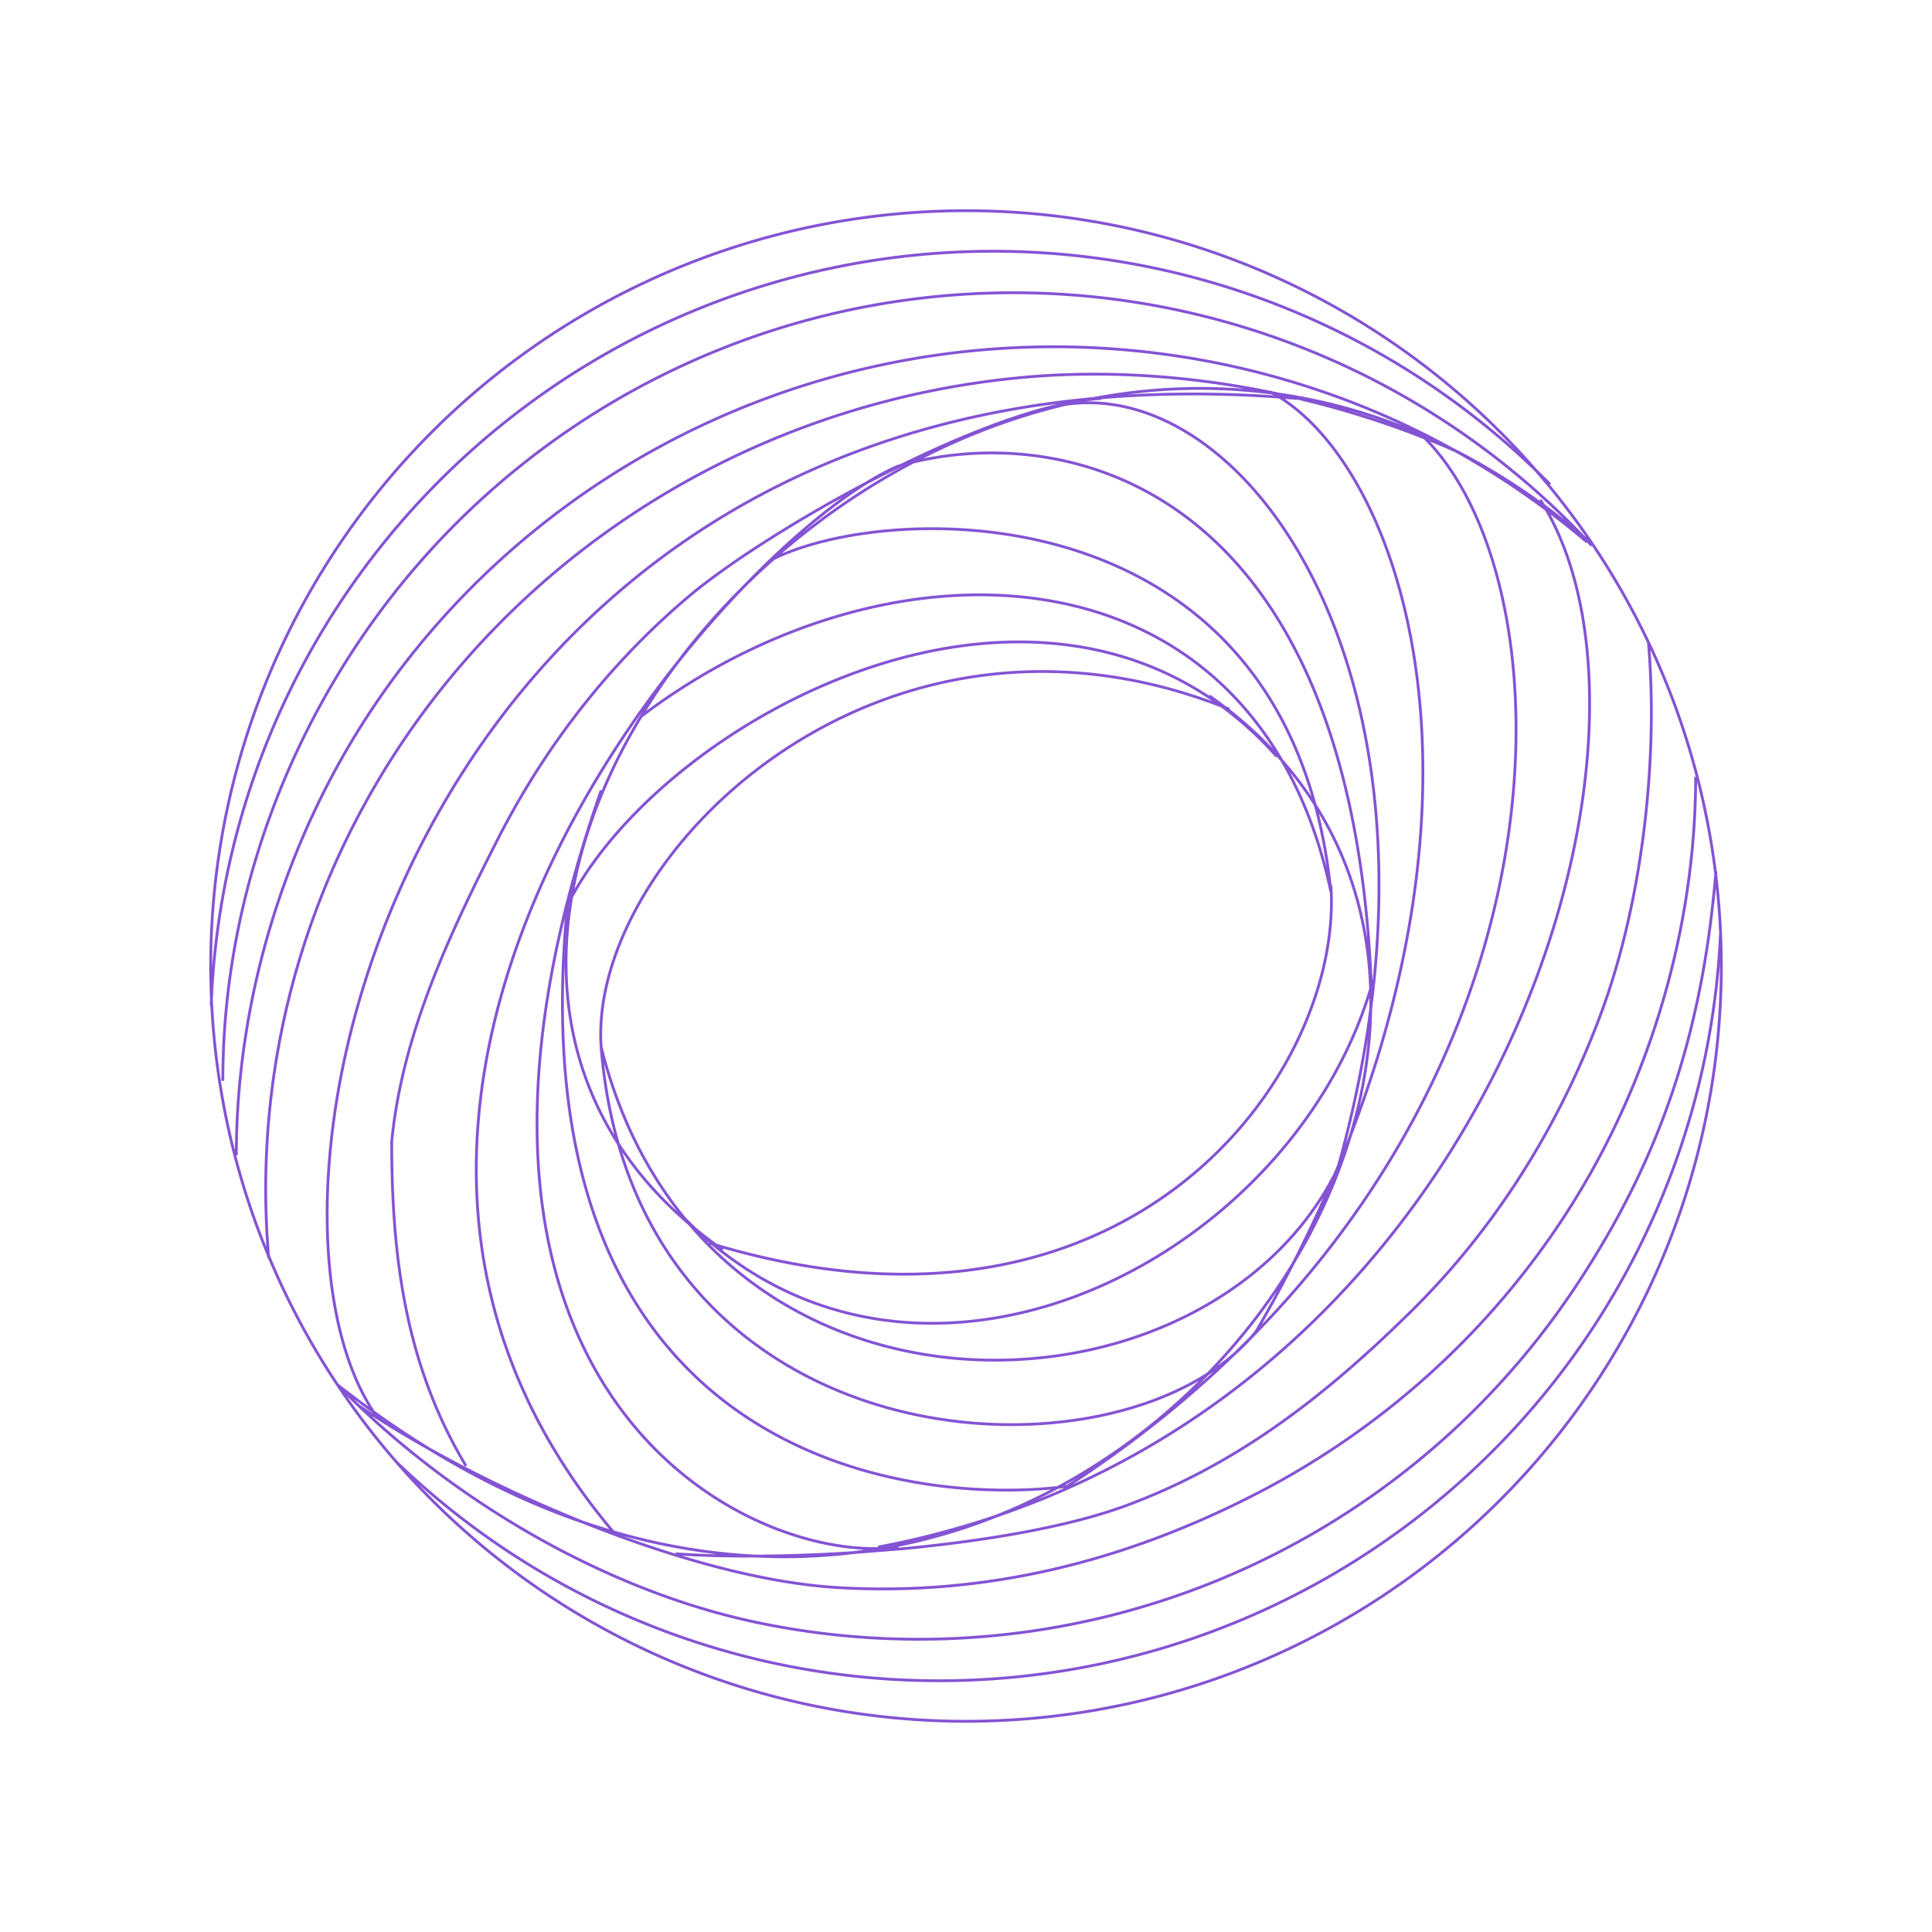 <svg xmlns="http://www.w3.org/2000/svg" width="240" height="240" fill="none" xmlns:v="https://vecta.io/nano"><path opacity=".9" fill-rule="evenodd" d="M69.065 41.413a93.65 93.65 0 0 1 118.854 14.109c-12.536-11.107-27.758-18.818-44.209-22.335-18.596-3.976-37.95-2.418-55.671 4.48S55.006 56.503 43.992 72.005C33.9 86.21 27.822 102.837 26.35 120.141a93.63 93.63 0 0 1 2.064-19.694 93.65 93.65 0 0 1 40.651-59.034zm123.617 18.626l-1.807-1.786a94 94 0 0 0-122-17.134 94 94 0 0 0-40.803 59.255c-1.682 7.879-2.33 15.869-1.98 23.783l-.014.333-.016.41.066.002c.559 10.689 2.94 21.226 7.058 31.144l.025.286.091-.008c2.146 5.121 4.756 10.077 7.818 14.801 13.559 20.921 34.874 35.598 59.255 40.803a94 94 0 0 0 111.554-72.302 93.97 93.97 0 0 0 1.378-31.025l.028-.337-.071-.006c-1.239-9.845-4.035-19.473-8.317-28.51l-.005-.049-.018.002a94.09 94.09 0 0 0-6.042-10.826 94.12 94.12 0 0 0-6.358-8.678l.159-.158zM210.653 96.5a93.61 93.61 0 0 0-5.626-15.751c1.094 14.41-.981 31.719-5.971 45.188-5.11 13.792-12.977 26.552-23.541 36.992-10.552 10.428-21.638 19.156-35.72 24.322-7.045 2.584-17.277 4.334-27.611 5.306l-6.127.486c-.811.099-1.627.184-2.447.255-3.153.273-6.374.339-9.654.181-3.349.018-6.474-.06-9.233-.232 6.821 2.059 13.466 3.443 19.34 3.793 18.4 1.096 35.668-3.251 51.998-11.678 16.325-8.426 29.996-21.081 39.533-36.595s14.873-34.139 14.873-52.266h.186zM89.097 193.083a114.32 114.32 0 0 1-5.174-.241l-.011.157c-2.149-.664-4.313-1.394-6.474-2.177 3.947 1.078 7.838 1.823 11.659 2.261zm-16.596-4.147a84.96 84.96 0 0 0 3.167 1.016c-22.945-27.6-19.114-58.441-7.023-83.457 4.366-9.034 9.811-17.312 15.464-24.409a86.56 86.56 0 0 1 8.186-9.354c4.349-4.513 8.58-8.211 12.296-10.898-7.898 4.364-14.946 9.032-18.948 12.414-9.647 8.15-17.695 18.381-23.65 30.076-5.965 11.713-11.872 24.181-13.16 37.506.001 14.252 1.679 27.64 9.207 40.187l-.279.167c4.644 2.407 9.639 4.708 14.738 6.752zm-25.98-13.681a115.15 115.15 0 0 0 6.908 4.594 154.42 154.42 0 0 0 4.293 2.313c-7.56-12.619-9.236-26.073-9.236-40.341v-.008l.001-.009c1.293-13.401 7.233-25.925 13.197-37.639C67.659 92.43 75.735 82.161 85.419 73.98c4.549-3.843 12.988-9.323 22.135-14.142 1.453-.902 2.792-1.61 3.986-2.107l.025.061.011-.005-.018-.062.346-.099c6.769-3.318 13.664-6.103 19.454-7.456-37.289 4.797-61.659 25.383-75.623 48.937-8.694 14.664-13.355 30.48-14.585 44.356-1.18 13.312.798 24.809 5.371 31.792zm25.858 14.009c-6.272-2.148-12.667-5.15-19.127-9.112-2.26-1.266-4.406-2.546-6.405-3.822l-.006.005-.012-.017-.223-.142-.234-.151-.197-.128c13.21 12.127 30.678 21.865 47.861 25.475 19.032 3.998 38.824 2.226 56.844-5.088a97.72 97.72 0 0 0 44.309-35.969c10.796-16.033 16.056-31.769 17.766-51.708a93.74 93.74 0 0 0-2.139-11.475c-.123 17.994-5.462 36.428-14.923 51.817-9.571 15.569-23.289 28.269-39.671 36.723s-33.707 12.817-52.178 11.716c-9.244-.551-20.362-3.643-31.063-7.884l-.6-.24zm-26.115-13.762l-2.288-1.683.668.644 1.663 1.103-.042-.064zm-4.214-3.598l.005-.006a126.11 126.11 0 0 0 3.709 2.81c-4.302-7.132-6.105-18.386-4.962-31.276 1.235-13.927 5.911-29.793 14.633-44.504 14.568-24.572 40.421-45.915 80.355-49.599 6.101-1.151 12.389-1.545 18.752-1.039-9.082-1.578-18.351-2.055-27.275-1.251-18.033 1.623-35.313 7.83-50.119 18s-26.622 23.949-34.269 39.961c-7.598 15.909-10.818 33.472-9.348 50.961 2.156 5.183 4.787 10.196 7.883 14.973l.637.969zm34.224 18.226c6.044 1.756 11.958 2.722 17.69 2.998 3.799-.02 7.889-.164 12.06-.434l1.361-.179c-9.36-.441-22.281-5.782-31.066-18.281-10.219-14.539-14.826-38.732-1.806-76.113l.227.079c1.398-3.325 3.093-6.602 5.053-9.792-3.956 5.577-7.677 11.711-10.832 18.239-12.114 25.064-15.887 55.923 7.313 83.483zm47.43-1.961a107.84 107.84 0 0 1-14.648 3.837l.035.184c-9.318.172-23.214-4.967-32.486-18.157-8.619-12.262-13.253-31.505-6.448-59.944-2.862 33.814 7.94 52.116 21.837 61.658 13.108 8.999 28.934 10.179 38.536 9.288-2.207 1.154-4.484 2.202-6.826 3.134zm7.645-3.568c-9.443 1.036-25.742.067-39.157-9.143-12.965-8.901-23.27-25.525-22.049-55.584.045 7.814 2.08 15.411 6.501 22.277 5.402 18.776 19.332 29.137 34.288 33.096 8.945 2.368 18.257 2.447 26.336.671 4.307-.947 8.267-2.422 11.636-4.363-5.116 5.079-11.02 9.525-17.555 13.046zm18.565-14.067c-3.569 2.274-7.922 3.987-12.721 5.042-8.025 1.764-17.281 1.686-26.171-.667-14.557-3.853-28.129-13.803-33.713-31.757 2.182 3.184 4.894 6.202 8.175 9 8.866 10.438 21.177 15.788 33.662 16.806 17.943 1.462 36.27-6.022 45.233-20.224-1.188 2.662-2.473 5.355-3.862 8.077-2.827 4.681-6.223 9.134-10.115 13.215l-.488.508zm8.735-10.161a77.31 77.31 0 0 1-7.378 9.242 25.89 25.89 0 0 0 1.983-1.577l1.869-1.845a20.63 20.63 0 0 0 .82-.97c.939-1.626 1.84-3.243 2.706-4.85zm9.284-19.281c-1.638 5.447-4.04 10.803-7.11 15.889a184.5 184.5 0 0 1-4.078 7.548c16.423-17.168 25.502-36.429 29.282-54.217 2.67-12.569 2.696-24.4.799-34.236-1.8-9.336-5.329-16.861-9.954-21.521-5.061-2-10.352-3.654-15.759-4.923l-.003.042-1.512-.121c3.81 2.572 7.415 6.926 10.338 12.772 3.368 6.737 5.839 15.467 6.679 25.767 1.211 14.826-.955 32.91-8.682 52.999zm-.332-.113l-.41 1.056c1.15-4.453 2.051-8.789 2.724-12.998-.341 3.982-1.125 7.985-2.314 11.942zm2.853-15.653l-.04 1.396c-.15 3.563-.66 7.153-1.502 10.722 6.647-18.636 8.489-35.424 7.355-49.323-.838-10.262-3.299-18.947-6.644-25.639-3.042-6.084-6.811-10.51-10.747-12.982-7.794-.551-15.151-.495-22.086.091l.005.083c-.607.036-1.237.098-1.889.186 10.927-.166 22.229 8.584 29.315 23.905 5.979 12.928 8.974 30.56 6.233 51.56zm-.033-2.811c.001.007.001.014.001.022l.012.003.003-.026-.016.001zm-.317 2.786l.003-1.38c-5.389 16.665-19.381 30.596-35.566 36.947-15.198 5.963-32.347 5.249-46.123-6.18l-.177-.054c8.543 8.588 19.666 13.056 30.935 13.975 18.978 1.547 38.337-6.975 46.484-22.819l.45-1.076c1.879-6.743 3.187-13.226 3.995-19.413zm-.021-2.476c-.254-7.643-2.246-15.065-6.246-21.758.69 2.753 1.22 5.701 1.57 8.855l.088-.006c.844 11.814-5.481 26.976-18.53 37.184-12.753 9.975-31.919 15.217-57.087 8.017l-.132.189c13.467 10.479 29.969 11.003 44.667 5.236 16.416-6.442 30.559-20.725 35.67-37.717zm-6.549-22.918c3.295 5.199 5.354 10.86 6.304 16.739-2.159-27.781-11.31-43.706-22.353-52.11-11.096-8.445-24.134-9.32-33.99-6.963A88.44 88.44 0 0 0 97.12 68.755c3.618-1.554 8.805-2.752 14.725-3.129 6.824-.434 14.636.223 22.162 2.697s14.769 6.765 20.446 13.601c3.913 4.712 7.078 10.629 9.081 17.984zm-.324.143c.647 2.385 1.171 4.923 1.559 7.622-1.143-4.356-2.666-8.259-4.513-11.729a44.52 44.52 0 0 1 2.954 4.107zm-3.851-5.715a45.19 45.19 0 0 1 3.533 4.589c-1.999-6.814-5.022-12.337-8.709-16.777-5.627-6.776-12.81-11.035-20.285-13.492s-15.244-3.112-22.031-2.68c-6.515.414-12.114 1.828-15.682 3.596-.887.785-1.756 1.586-2.606 2.401l-1.032 1.006-1.426 1.505a133.36 133.36 0 0 0-6.734 7.819 80.23 80.23 0 0 0-4.126 6.016c15.438-11.436 34.276-16.719 50.471-13.812 11.687 2.098 21.987 8.459 28.628 19.829zm-6.619-6.249c1.966 1.545 3.755 3.177 5.375 4.885-6.601-10.319-16.401-16.138-27.446-18.12-16.308-2.927-35.353 2.508-50.85 14.235l-.016-.021c-4.15 6.865-7.064 14.122-8.431 21.367 6.512-11.198 20.938-22.574 37.137-27.842 13.859-4.506 29.046-4.55 41.705 3.839l.1-.142a54.89 54.89 0 0 1 1.991 1.462l.491.196-.057.141zm6.334 6.455l-.485-.544-.113.101c-2.148-2.408-4.422-4.472-6.796-6.219-21.375-8.258-40.862-3.648-54.871 5.932-14.233 9.733-22.783 24.571-21.956 36.235 2.144 8.566 5.75 15.596 10.335 21.202.482.488.969.96 1.461 1.418.771.627 1.572 1.242 2.403 1.845 25.527 7.568 44.887 2.333 57.697-7.688 12.655-9.899 18.925-24.473 18.445-36.03l-.044.01c-1.328-6.276-3.403-11.68-6.076-16.263zm-8.938 76.266l-1.308 1.315 1.881-1.69-.573.375zm-16.412 12.863l-1.44.819.242-.032 1.198-.787zm-2.269 1.271a74.43 74.43 0 0 1-2.563 1.315 104.75 104.75 0 0 0 3.357-1.41l-.794.095zm-7.631 3.558c29.805-10.113 50.395-31.967 62.111-55.307 6.776-13.5 10.586-27.502 11.492-40.024.833-11.495-.781-21.758-4.808-29.241a100.05 100.05 0 0 1 4.4 3.533l.086-.101.507.543.129-.119.846 1.283c2.252 3.475 4.259 7.076 6.015 10.776 1.256 14.545-.795 32.264-5.874 45.973-5.094 13.749-12.935 26.464-23.459 36.865-10.535 10.412-21.58 19.101-35.594 24.242-7.003 2.569-17.199 4.316-27.523 5.287l-.534.049-.016-.113c4.235-.86 8.317-2.092 12.222-3.645zM70.851 111.36l.025-.145-.05.191.025-.046zm37.768-28.437c-16.557 5.384-31.23 17.171-37.432 28.553a51.16 51.16 0 0 0-.439 3.231c-.946 9.168.696 18.194 5.569 26.259-.887-3.362-1.505-6.985-1.814-10.881l.166-.013-.165.012c-.845-11.834 7.809-26.784 22.107-36.561 13.822-9.452 32.947-14.093 53.953-6.436-12.657-8.681-27.958-8.712-41.945-4.164zM84.12 150.47c-2.859-2.655-5.233-5.491-7.153-8.465-.877-3.061-1.527-6.346-1.916-9.866 2.059 7.23 5.187 13.316 9.07 18.331zm30.587-93.524c5.595-2.838 11.525-5.067 17.672-6.532 11.471-1.679 23.908 7.031 31.524 23.498 5.623 12.156 8.601 28.516 6.602 47.959-1.364-31.105-10.978-48.611-22.808-57.614-10.716-8.156-23.223-9.312-32.99-7.312zm-14.931 9.163c3.841-3.037 7.961-5.785 12.301-8.168l-.048.013-2.517 1.262-1.785.927c-2.381 1.48-5.078 3.49-7.951 5.966zm40.27-17.101c5.889-.76 11.926-.798 18.012.009l.156.088c-6.343-.421-12.397-.44-18.168-.097zm17.964-.416l.905.189a69.14 69.14 0 0 1 15.292 4.054c-9.127-4.254-18.897-7.161-28.998-8.581-19.175-2.694-38.733.086-56.347 8.009S56.32 72.92 45.855 88.946s-16.323 35.51-16.323 54.554h-.185c1.002 3.868 2.253 7.675 3.749 11.398-1.254-17.188 2-34.414 9.467-50.048 7.674-16.068 19.53-29.894 34.386-40.099s32.195-16.432 50.286-18.061c10.015-.902 20.459-.197 30.589 1.863l.025-.048.162.086zm9.327 2.321a69.72 69.72 0 0 1 4.942 1.574 114.18 114.18 0 0 0-4.942-1.574zm23.285 7.582a93.59 93.59 0 0 1 6.403 8.238l-.156-.133a98.08 98.08 0 0 0-49.065-27.926c-19.223-4.41-39.329-2.922-57.694 4.27a98.08 98.08 0 0 0-45.25 36.045c-11.115 16.29-17.356 35.555-17.356 55.279h.35c0-19.65 6.217-38.847 17.295-55.082A97.73 97.73 0 0 1 90.238 43.27c18.299-7.166 38.333-8.649 57.488-4.255a97.73 97.73 0 0 1 46.594 25.497 88.28 88.28 0 0 0-2.414-1.839c-.137-.229-.277-.455-.42-.678l-.273.174c-3.261-2.347-6.561-4.373-9.882-6.098l.008-.017-.287-.127-.402-.205c-10.901-6.032-22.894-10.058-35.393-11.814a102.97 102.97 0 0 0-56.539 8.037c-17.674 7.951-32.654 20.727-43.156 36.81-10.386 15.904-16.249 35.2-16.377 54.111a93.68 93.68 0 0 1-2.742-18.709c.816-18.667 7.006-36.707 17.834-51.948a97.01 97.01 0 0 1 99.36-38.679c17.698 3.784 33.968 12.439 46.985 24.965zM70.68 112.443l-.064.449.037-.395.027-.054zm88.299-63.29l.008.005.024.002-.032-.007zM132.624 184.68l-.035-.055.009.067.026-.012zm20.867-16.384c-5.871 5.675-12.587 11.085-20.225 16.095 24.598-11.157 41.971-30.667 52.356-51.356 6.757-13.462 10.553-27.419 11.456-39.892.856-11.812-.885-22.277-5.145-29.731-3.574-2.662-7.315-5.079-11.196-7.242-1.015-.448-2.041-.881-3.077-1.3 4.424 4.755 7.772 12.126 9.51 21.139 1.906 9.886 1.879 21.765-.801 34.375-3.916 18.428-13.497 38.422-30.992 56.05-.582.646-1.212 1.267-1.886 1.862zm60.069-52.39c-.081-1.866-.219-3.727-.411-5.581-1.864 19.2-7.145 34.554-17.67 50.186-10.901 16.189-26.384 28.757-44.468 36.098a98.08 98.08 0 0 1-57.047 5.105c-17.917-3.763-36.128-14.157-49.54-26.977l-.058-.039.007-.01-1.27-1.238a93.55 93.55 0 0 0 6.362 8.153l.008-.008c13.456 12.914 30.35 21.676 48.657 25.236s37.254 1.765 54.568-5.166 32.264-18.708 43.057-33.918a97 97 0 0 0 17.8-51.842l.006.001zm.09 3.947a97.36 97.36 0 0 1-17.61 48.096c-10.833 15.265-25.836 27.084-43.213 34.041s-36.391 8.756-54.765 5.184C80.959 203.849 65.086 196 52.08 184.477a93.65 93.65 0 0 0 48.367 27.109c24.29 5.185 49.645.51 70.488-12.999s35.465-34.744 40.651-59.034c1.393-6.526 2.074-13.129 2.064-19.7zM88.103 154.424l-.413-.352.396.406.017-.054z" fill="#7741cf"/></svg>